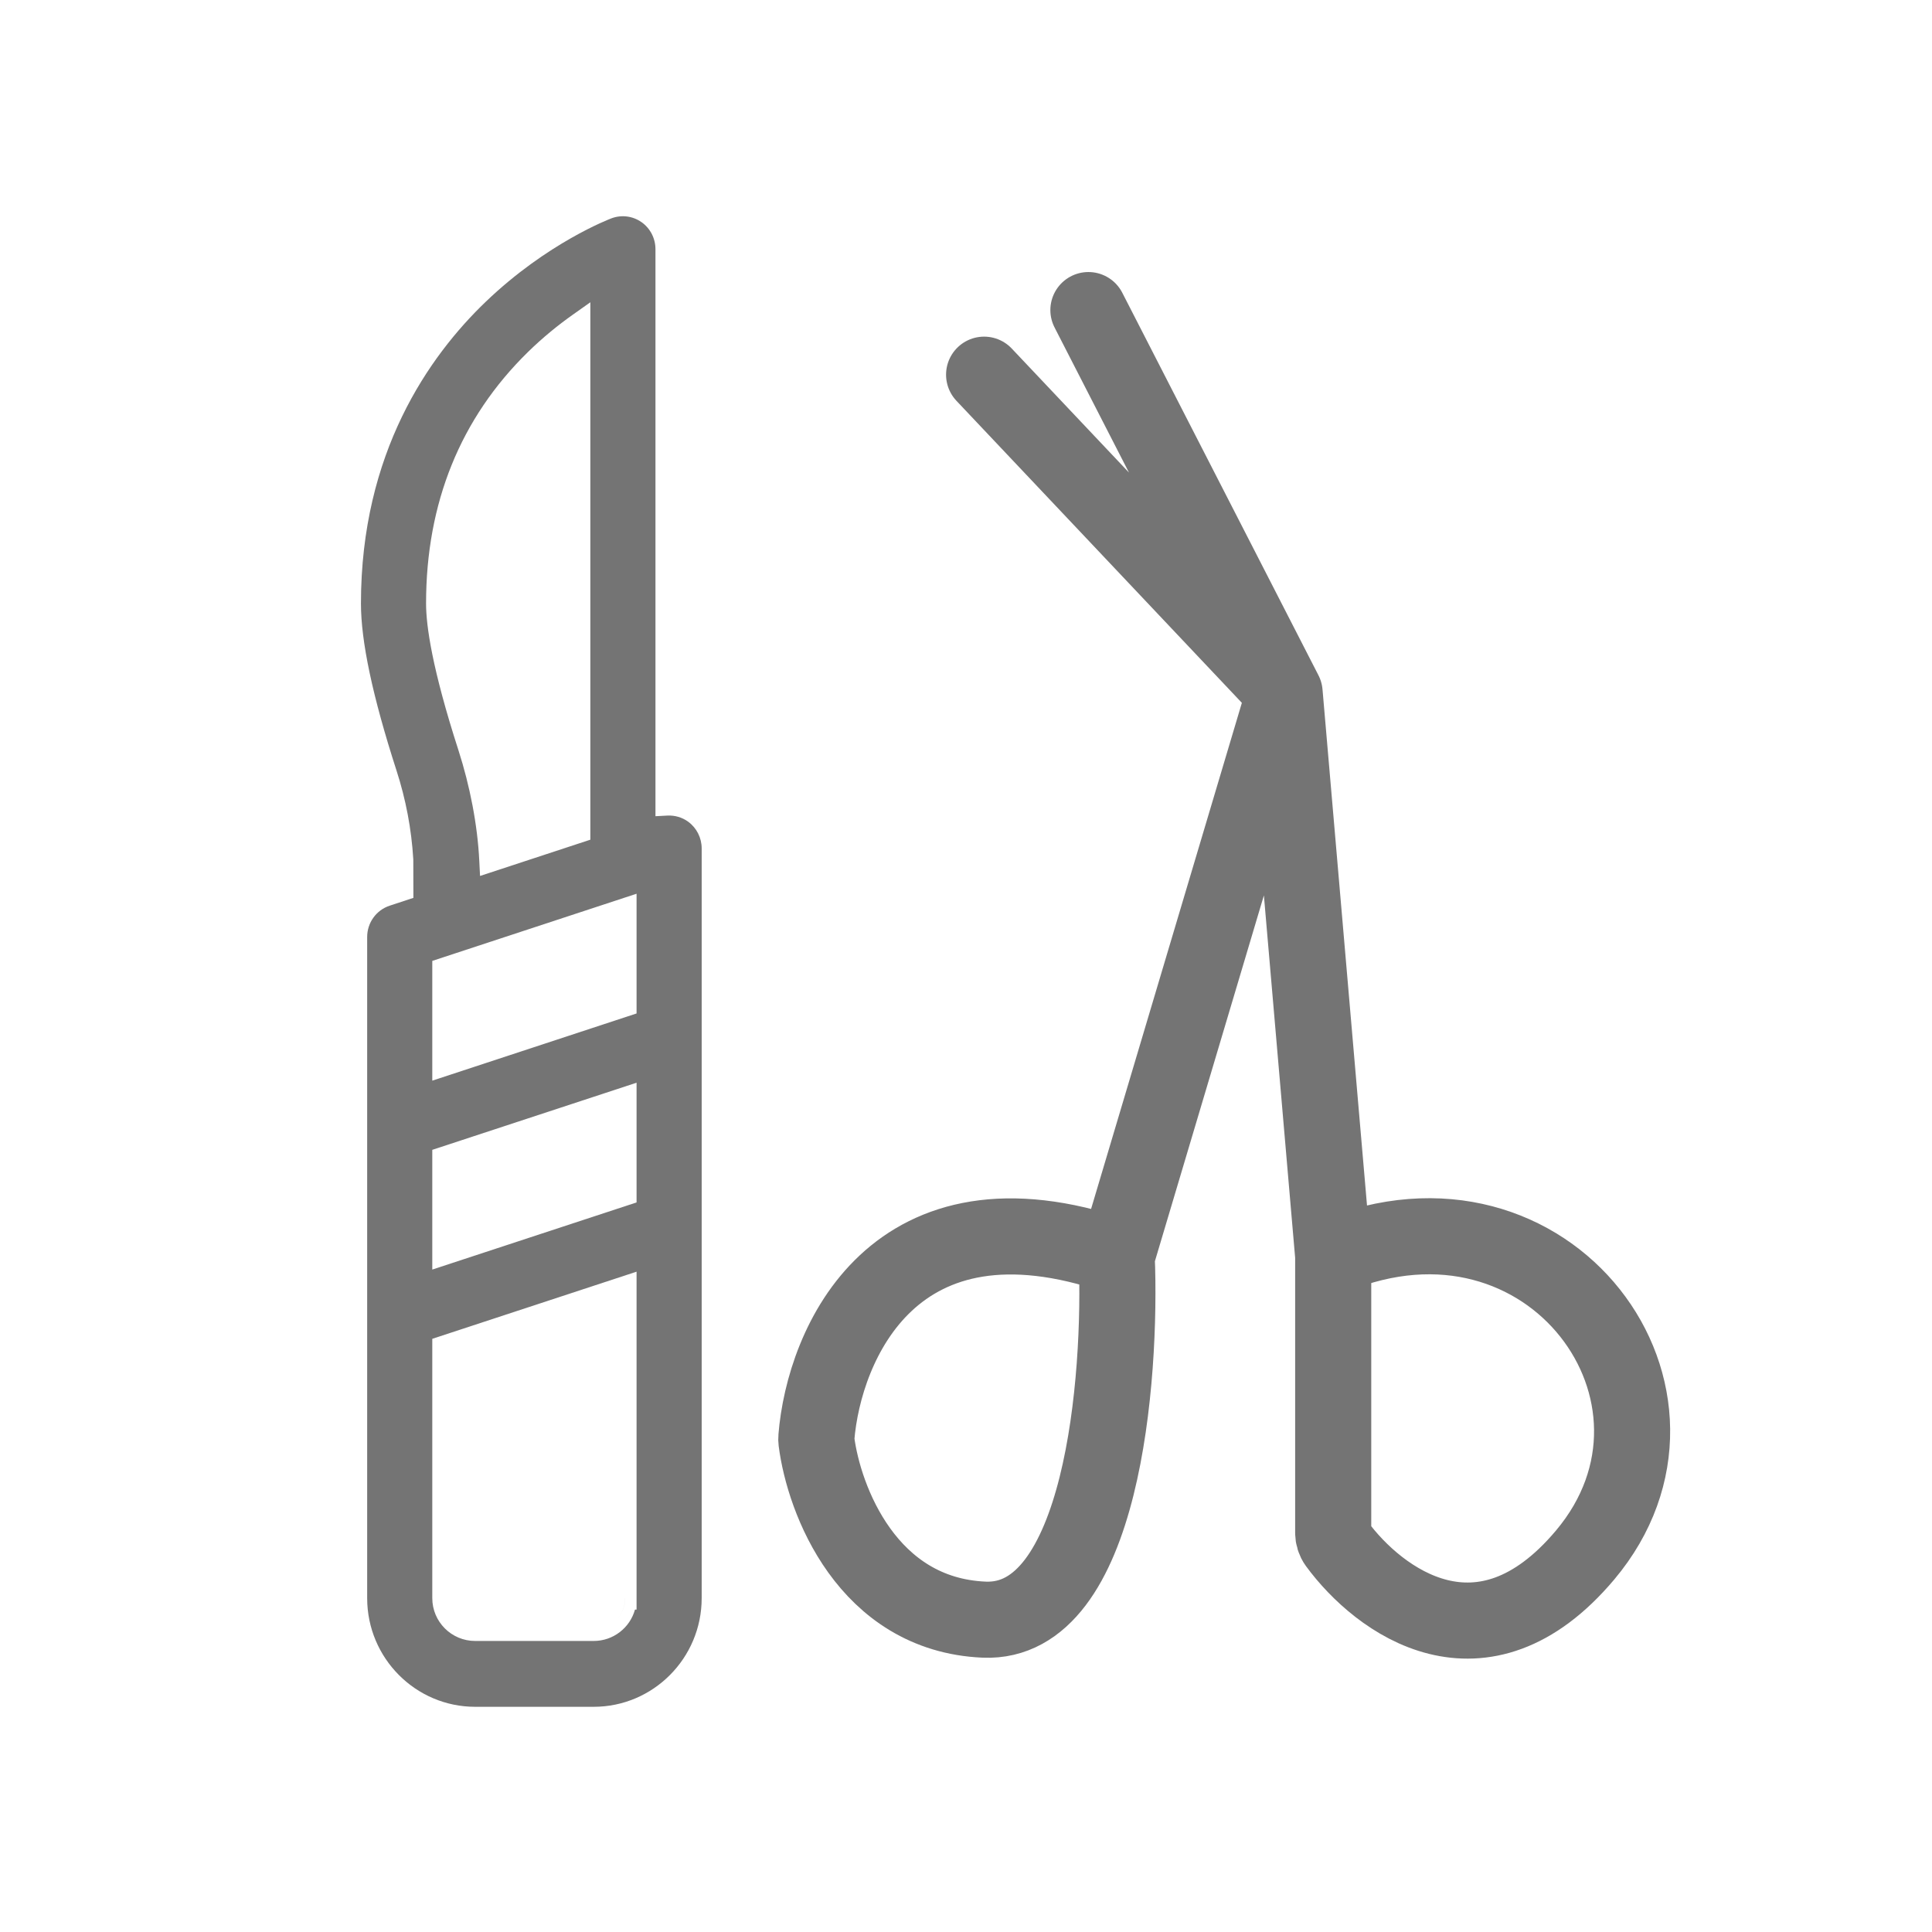<svg width="64" height="64" viewBox="0 0 64 64" fill="none" xmlns="http://www.w3.org/2000/svg">
<path d="M32.6 12.412L42.554 22.945M42.554 22.945L36.992 41.614M42.554 22.945L36.055 10.272M42.554 22.945L44.164 41.614M36.992 41.614C37.158 45.698 36.512 53.822 32.6 53.653C28.729 53.485 27.292 49.68 27.045 47.74C27.04 47.7 27.039 47.661 27.043 47.62C27.293 44.521 29.615 39.073 36.992 41.614ZM44.164 41.614V50.771C44.164 50.902 44.203 51.03 44.28 51.136C45.679 53.044 49.093 55.572 52.508 51.513C56.899 46.293 51.337 38.652 44.164 41.614Z" stroke="#747474" stroke-width="2.521" stroke-linecap="round"/>
<path fill-rule="evenodd" clip-rule="evenodd" d="M20.363 53.715C20.575 53.524 20.708 53.248 20.708 52.941H20.709C20.709 53.248 20.575 53.524 20.363 53.715ZM22.111 27.017C22.354 27.005 22.598 27.075 22.798 27.221C23.077 27.425 23.244 27.754 23.244 28.105V52.941C23.244 54.928 21.637 56.54 19.667 56.54H15.74C13.77 56.54 12.163 54.928 12.163 52.941V31.039C12.163 30.565 12.465 30.148 12.908 30.002L12.908 30.002L13.694 29.743L13.691 28.469L13.69 28.458C13.631 27.467 13.444 26.483 13.137 25.532L13.137 25.532C12.334 23.044 11.957 21.241 11.957 19.99C11.957 15 14.208 11.801 16.093 9.994C18.128 8.042 20.185 7.259 20.261 7.23C20.591 7.108 20.96 7.155 21.249 7.358L21.25 7.358C21.539 7.561 21.713 7.895 21.713 8.254V27.038L22.111 27.017ZM18.959 10.436C18.497 10.763 17.994 11.168 17.494 11.656C15.25 13.851 14.114 16.665 14.114 19.99C14.114 20.726 14.312 22.143 15.187 24.854C15.562 26.02 15.819 27.314 15.877 28.521L15.902 29.017L19.556 27.816V10.013L18.959 10.436ZM19.667 54.359C20.319 54.359 20.869 53.919 21.035 53.319H21.087V42.126L14.32 44.35V52.941C14.32 53.724 14.957 54.359 15.74 54.359H19.667ZM14.32 42.056L21.087 39.832V35.866L14.32 38.09V42.056ZM14.32 35.798L21.087 33.572V29.606L14.32 31.831V35.798Z" fill="#747474"/>
</svg>

